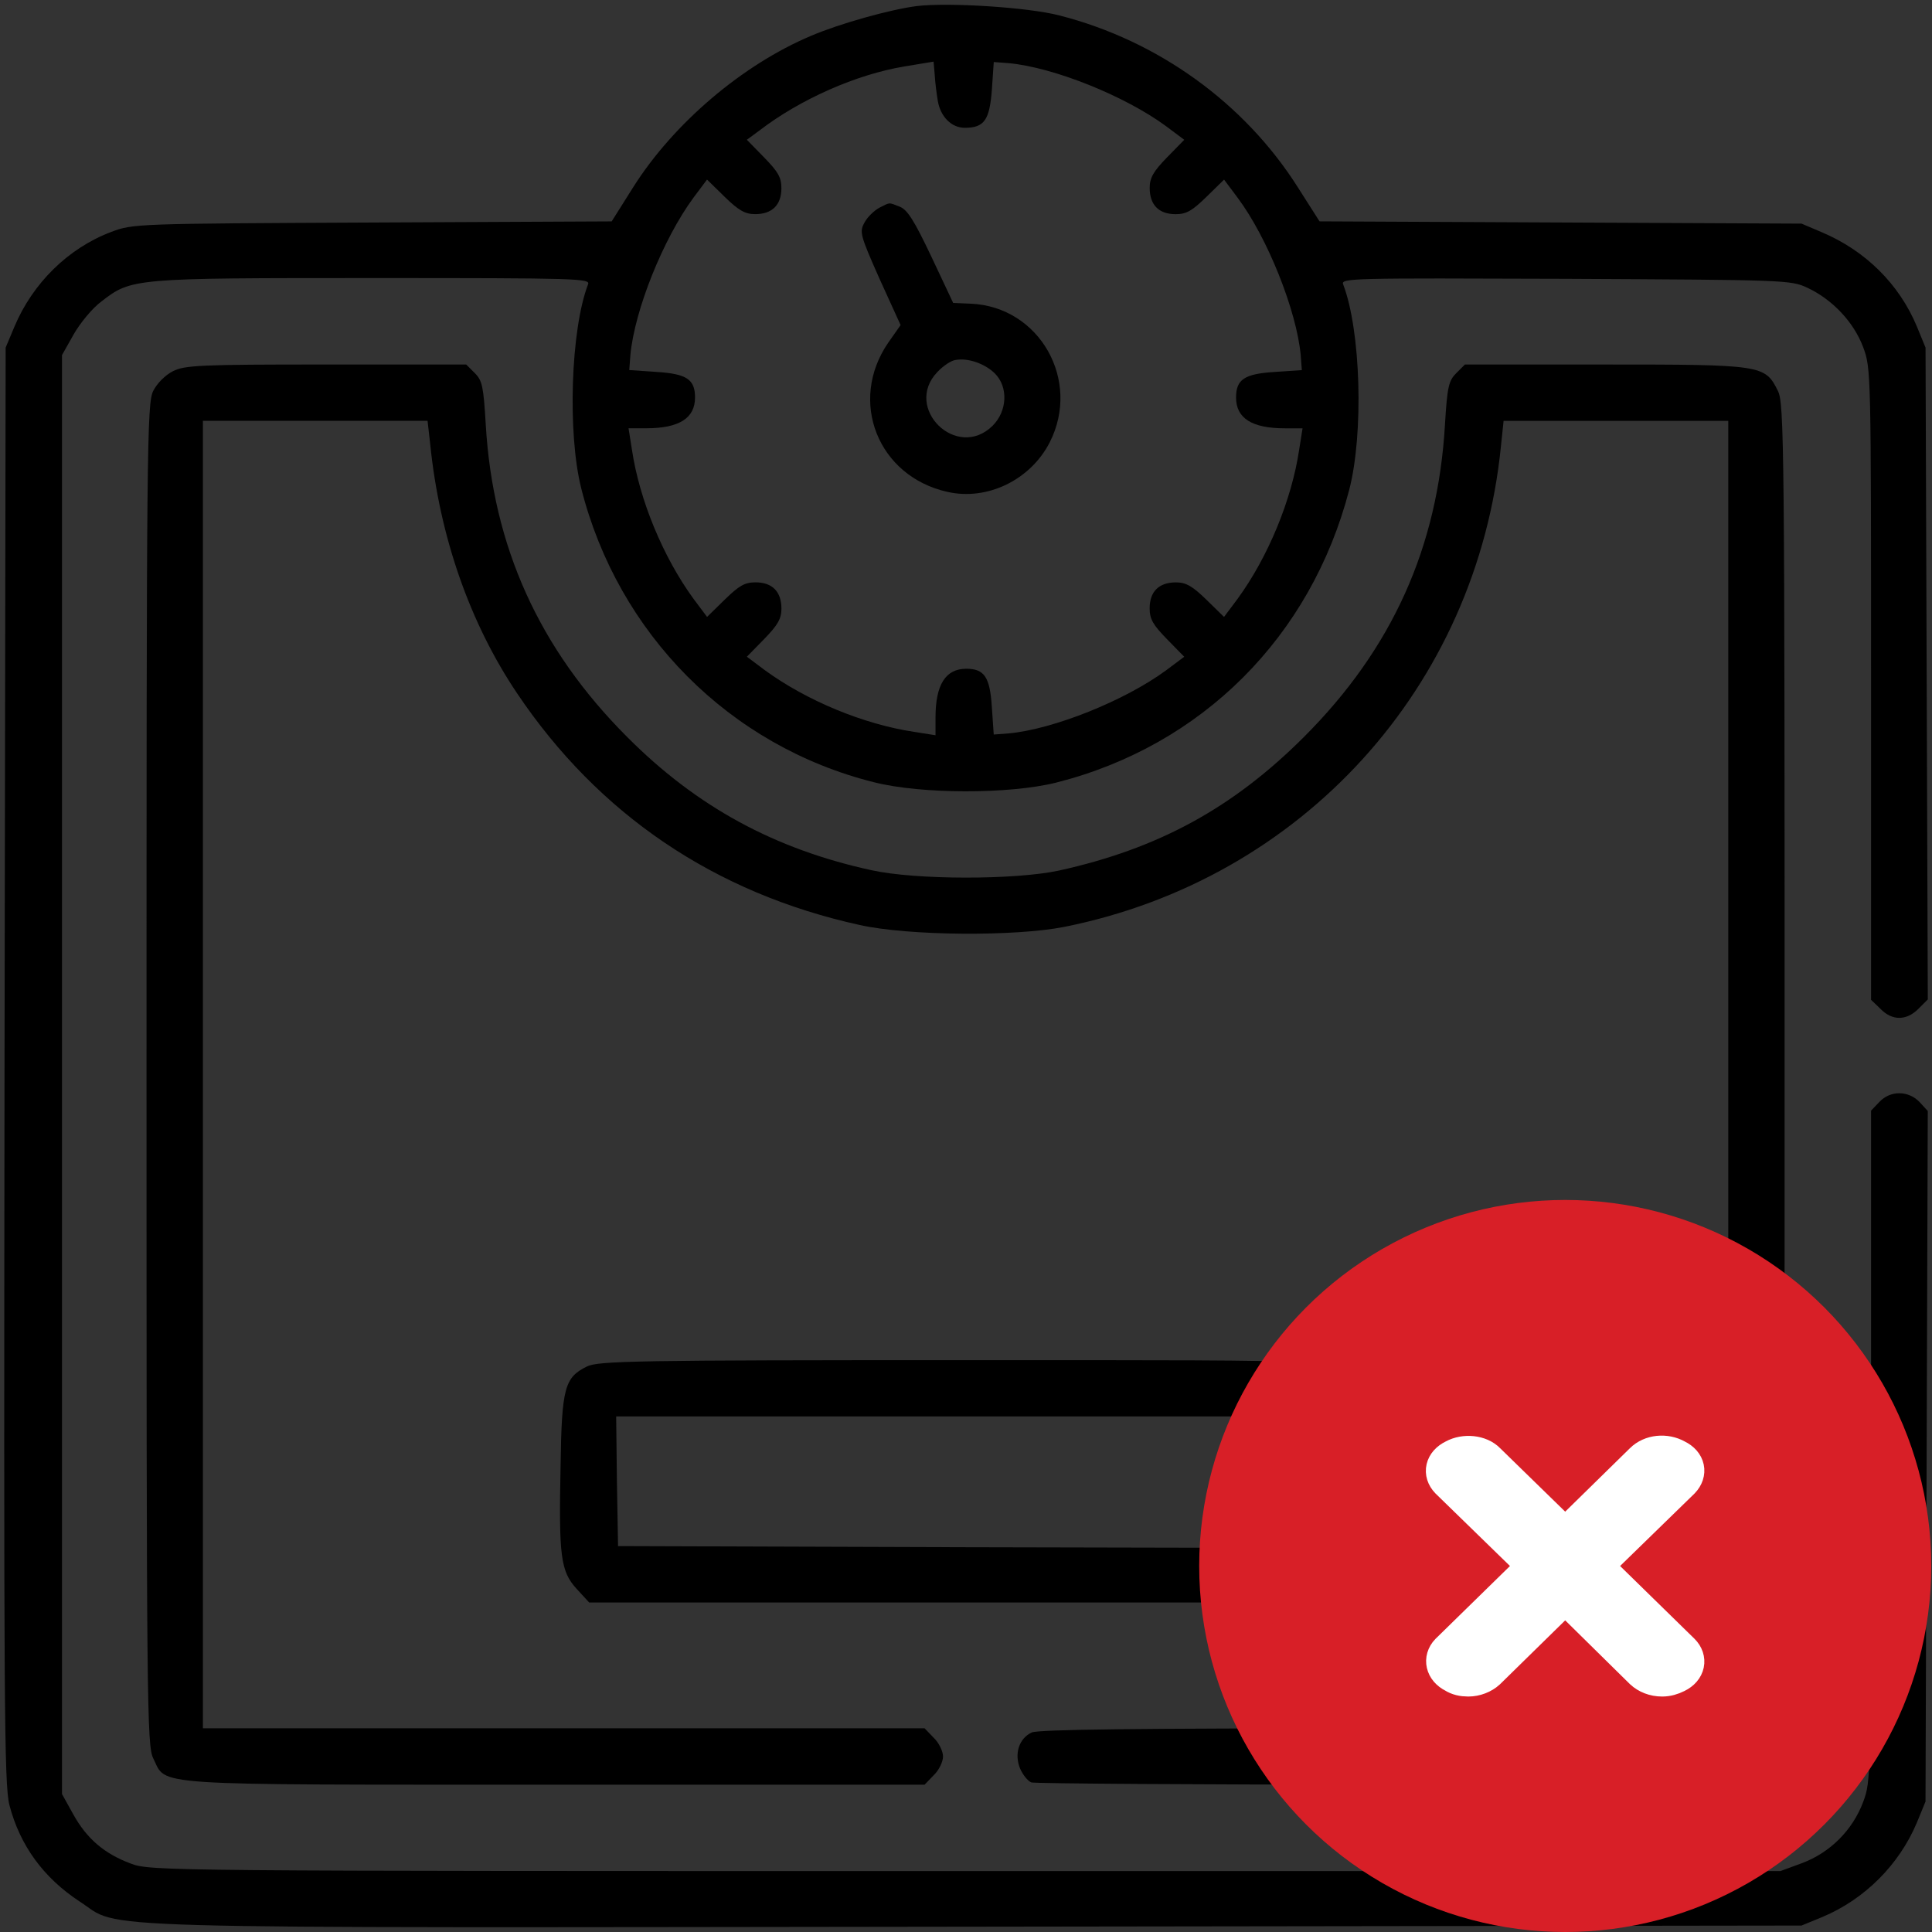 <?xml version="1.0" encoding="utf-8"?>
<!-- Generator: Adobe Illustrator 25.2.1, SVG Export Plug-In . SVG Version: 6.00 Build 0)  -->
<svg version="1.1" id="Layer_1" xmlns="http://www.w3.org/2000/svg" xmlns:xlink="http://www.w3.org/1999/xlink" x="0px" y="0px"
	 viewBox="0 0 512 512" style="enable-background:new 0 0 512 512;" xml:space="preserve">
<rect x="0" y="0" width="512" height="512" fill="#333333" stroke="none"/>
<style type="text/css">
	.st0{fill:#D81F27;stroke:#D81F27;stroke-width:18;stroke-miterlimit:10;}
	.st1{fill:#FFFFFF;stroke:#FFFFFF;stroke-width:9;stroke-miterlimit:10;}
</style>
<g transform="translate(0,512) scale(0.1,-0.1)">
	<path d="M2429.5,5103.9c-70.7-9-205.1-46.8-279.8-78.7c-182.2-76.7-364.4-232-471-400.3l-57.7-91.6l-634.2-3
		c-626.3-3-634.2-3-692-24.9C181.3,4462.6,86.7,4370,37.9,4253.5L15,4198.9l-3-1900.7C10,607.5,11,390.4,24.9,336.7
		c27.9-107.5,90.6-193.2,186.2-255.9c116.5-74.7-63.7-69.7,2377.7-66.7l2185.5,3L4830,40c111.5,46.8,203.1,138.4,249.9,249.9
		l22.9,55.8l3,915l3,915l-21.9,23.9c-29.9,30.9-77.7,30.9-106.5,0l-21.9-22.9v-888.1c0-881.2,0-888.1-20.9-943.9
		c-27.9-74.7-87.6-134.4-162.3-162.3l-56.8-20.9H2558.9c-2127.7,0-2160.6,0-2212.4,19.9c-69.7,25.9-116.5,65.7-152.3,130.4
		l-29.9,53.8v1906.7V4179l30.9,54.8c16.9,29.9,49.8,69.7,72.7,86.6c80.6,62.7,83.6,62.7,720.9,62.7c544.6,0,576.5-1,569.5-16.9
		c-45.8-119.5-54.8-394.3-17.9-540.6c97.6-385.3,393.3-683,775.6-778.6c125.5-31.9,359.4-31.9,482.9-1
		c386.3,97.6,675.1,386.3,776.6,775.6c38.8,149.4,30.9,422.2-15.9,544.6c-7,16.9,20.9,16.9,588.4,14.9c586.4-3,597.4-3,642.2-23.9
		c65.7-30.9,122.5-90.6,147.4-157.3c20.9-55.8,20.9-65.7,20.9-893.1v-836.4l24.9-23.9c30.9-31.9,68.7-31.9,100.6,0l24.9,24.9
		l-3,863.2l-3,864.2l-22.9,55.8c-46.8,112.5-136.4,201.1-251.9,249.9l-53.8,22.9l-638.2,3l-639.2,3l-57.7,90.6
		c-141.4,223-370.4,388.3-631.3,455C2724.2,5100.9,2513.1,5113.9,2429.5,5103.9z M2485.2,4853c7-41.8,35.8-71.7,71.7-71.7
		c51.8,0,65.7,20.9,71.7,101.6l5,72.7l39.8-3c118.5-11,307.7-86.6,417.2-167.3l47.8-35.8l-45.8-46.8c-35.8-36.8-45.8-53.8-45.8-80.6
		c0-44.8,23.9-69.7,68.7-69.7c28.9,0,43.8,9,81.6,45.8l46.8,45.8l35.8-47.8c79.7-106.5,156.3-299.7,167.3-417.2l3-39.8l-72.7-5
		c-79.7-5-101.6-19.9-101.6-67.7c0-54.8,41.8-81.6,129.4-81.6h46.8l-9-56.8c-19.9-133.4-82.6-284.8-163.3-395.3l-35.8-47.8
		l-46.8,45.8c-36.8,35.8-53.8,45.8-80.6,45.8c-44.8,0-69.7-23.9-69.7-68.7c0-28.9,9-43.8,45.8-81.6l45.8-46.8l-47.8-35.8
		c-109.5-80.6-298.7-156.3-417.2-167.3l-39.8-3l-5,72.7c-5,79.7-19.9,101.6-67.7,101.6c-54.8,0-81.6-41.8-81.6-129.4v-46.8l-56.8,9
		c-133.4,19.9-284.8,82.6-395.3,163.3l-47.8,35.8l45.8,46.8c35.8,36.8,45.8,53.8,45.8,80.6c0,44.8-23.9,69.7-68.7,69.7
		c-28.9,0-43.8-9-81.6-45.8l-46.8-45.8l-35.8,47.8c-80.6,110.5-143.4,261.9-163.3,395.3l-9,56.8h46.8c87.6,0,129.4,26.9,129.4,81.6
		c0,47.8-21.9,62.7-101.6,67.7l-72.7,5l3,39.8c11,118.5,86.6,307.7,167.3,417.2l35.8,47.8l46.8-45.8c36.8-35.8,53.8-45.8,80.6-45.8
		c44.8,0,69.7,23.9,69.7,68.7c0,28.9-9,43.8-45.8,81.6l-45.8,46.8l33.9,24.9c107.5,82.6,256.9,148.4,383.3,169.3l77.7,12.9l3-34.8
		C2478.2,4901.8,2482.2,4870.9,2485.2,4853z"/>
	<path d="M2329.9,4569.2c-12.9-7-30.9-23.9-38.8-38.8c-13.9-24.9-11.9-32.9,39.8-149.4l55.8-122.5l-32.9-46.8
		c-106.5-155.3-26.9-354.5,157.3-395.3c105.5-23.9,220,31.9,270.8,131.4c83.6,164.3-26.9,359.4-209.1,367.4l-46.8,2l-57.7,122.5
		c-45.8,96.6-63.7,124.5-83.6,132.4C2353.8,4584.2,2359.8,4584.2,2329.9,4569.2z M2636.6,4130.2c35.8-35.8,32.9-99.6-6-138.4
		c-94.6-93.6-238,46.8-146.4,142.4c14.9,15.9,36.8,30.9,48.8,31.9C2565.9,4172,2610.7,4156,2636.6,4130.2z"/>
	<path d="M458,4136.1c-19.9-10-41.8-31.9-51.8-51.8c-16.9-32.9-17.9-140.4-17.9-1812.1s1-1779.3,17.9-1812.1
		c36.8-73.7-28.9-69.7,1065.4-69.7h978.7l23.9,24.9c13.9,12.9,24.9,35.8,24.9,49.8c0,13.9-11,36.8-24.9,49.8l-23.9,24.9h-956.8
		H537.7v1732.5v1732.5h297.7h297.7l7-61.7c24.9-245.9,105.5-474.9,230-660.1c216.1-321.6,523.7-529.7,908-614.3
		c129.4-28.9,411.2-30.9,542.6-5C3451,2790,3914,3299.8,3977.7,3938l7,66.7h297.7h297.7V2272.2V539.8h-911c-659.1,0-917-3-934.9-11
		c-33.9-15.9-46.8-56.8-30.9-95.6c7-15.9,19.9-32.9,29.9-36.8c9-3,438.1-6,953.8-6c1048.4,0,987.7-4,1024.5,69.7
		c16.9,32.9,17.9,140.4,17.9,1812.1s-1,1779.3-17.9,1812.1c-33.9,68.7-41.8,69.7-458,69.7h-371.4l-22.9-22.9
		c-19.9-19.9-23.9-35.8-29.9-136.4c-18.9-325.6-140.4-594.4-373.4-827.4c-189.2-189.2-387.3-296.7-650.2-354.5
		c-116.5-24.9-378.4-24.9-495.8,1c-256.9,55.8-464,168.3-648.2,353.5c-233,233-355.5,504.8-374.4,827.4c-6,100.6-9,116.5-28.9,136.4
		l-22.9,22.9H864.3C530.7,4154.1,488.9,4152.1,458,4136.1z"/>
	<path d="M1555.3,1498.6c-58.7-28.9-66.7-55.8-69.7-261.9c-5-241.9,0-280.8,42.8-327.6l32.9-35.8H2559h997.7l33.9,36.8l33.9,37.8
		v240c0,208.1-2,243.9-16.9,268.8c-36.8,61.7,12.9,58.7-1050.4,58.7C1682.7,1515.5,1585.1,1513.5,1555.3,1498.6z M3474.9,1191.9
		v-174.2l-918,2l-919,3l-3,172.3l-2,171.3h921h921V1191.9z"/>
</g>
<g>
	<circle class="st0" cx="414.8" cy="415" r="88"/>
	<g>
		<path class="st1" d="M445.9,392.6l-23,22.4l23,22.5c2.1,2.1,1.6,5.1-1.5,6.6c-1.2,0.6-2.5,1-3.9,1c-2.2,0-4.1-0.8-5.4-2l-20.3-20
			l-20.4,20c-1.3,1.2-3.3,2-5.3,2c-1.5,0-2.8-0.3-3.9-1c-3-1.5-3.6-4.5-1.6-6.6l23-22.5l-23-22.4c-2.1-2.2-1.5-5.1,1.6-6.6
			c2.9-1.6,7.1-1.2,9.2,1l20.4,19.9l20.3-19.9c2.3-2.3,6.3-2.7,9.3-1C447.5,387.5,448,390.4,445.9,392.6z"/>
	</g>
</g>
</svg>
